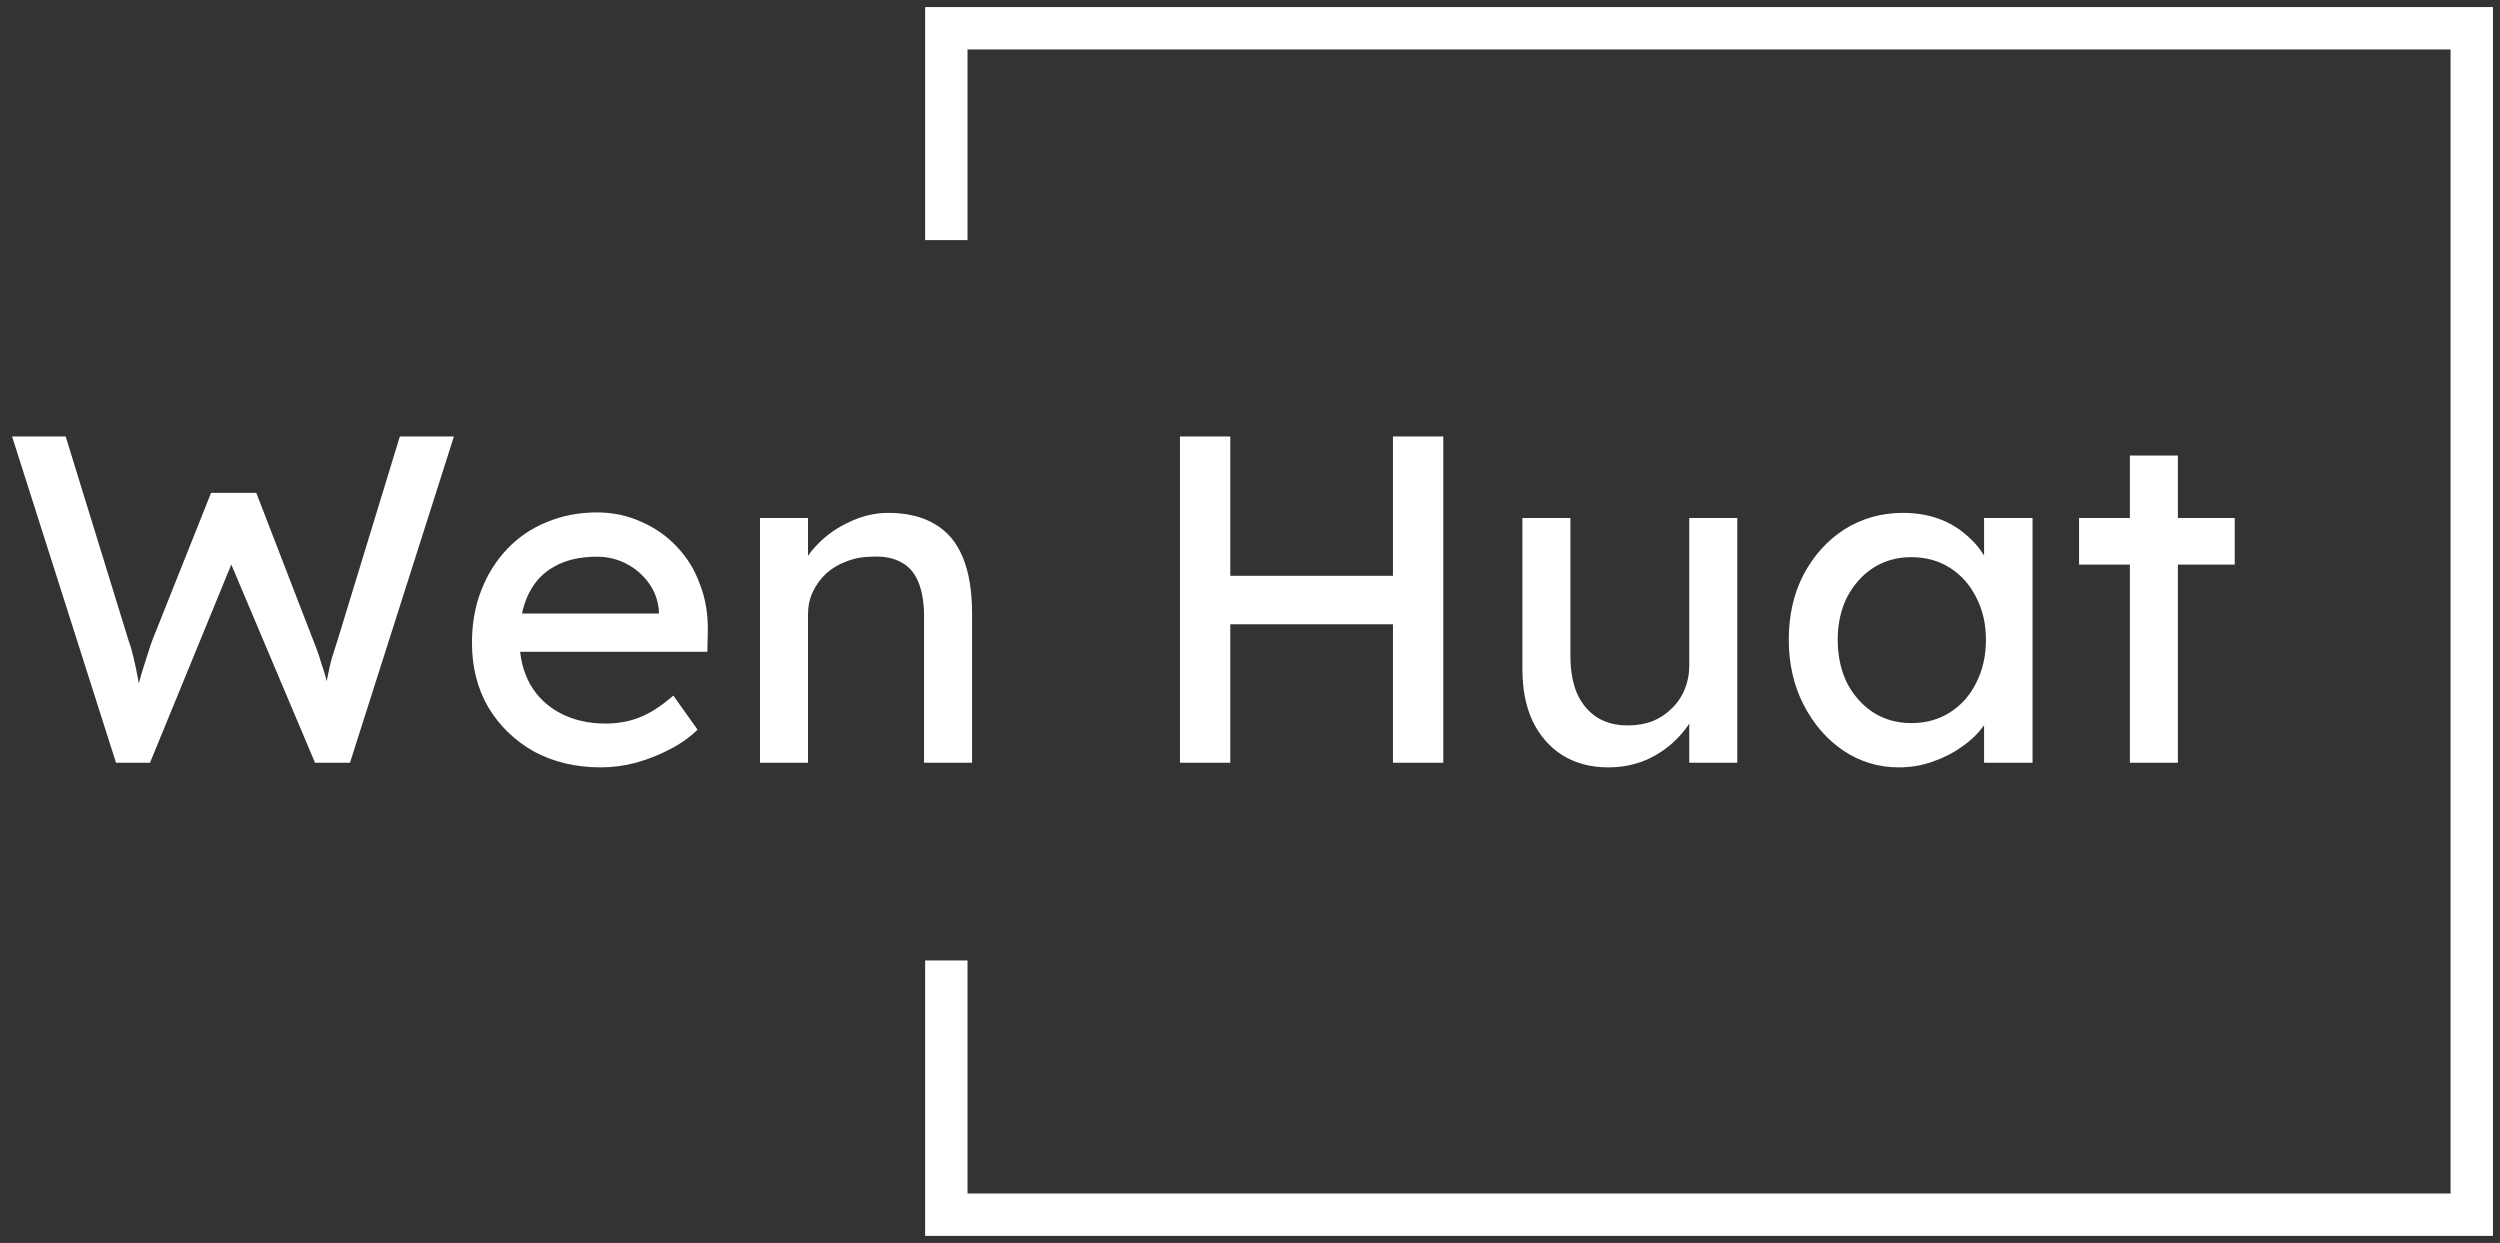 <svg width="177" height="88" viewBox="0 0 177 88" fill="none" xmlns="http://www.w3.org/2000/svg">
<rect x="0" y="0" width="177" height="88" fill="#333333" stroke="none"/>
<path d="M67 17V2H175V86H67V68" stroke="white" stroke-width="3"/>
<path d="M8.213 54L0.854 30.9H4.649L9.104 45.354C9.236 45.706 9.357 46.124 9.467 46.608C9.577 47.07 9.676 47.543 9.764 48.027C9.852 48.511 9.929 48.962 9.995 49.38C10.082 49.798 10.159 50.139 10.226 50.403L9.269 50.37C9.599 49.204 9.852 48.302 10.027 47.664C10.226 47.026 10.38 46.542 10.489 46.212C10.6 45.86 10.698 45.563 10.787 45.321L14.944 34.893H18.145L22.172 45.321C22.392 45.849 22.578 46.377 22.733 46.905C22.909 47.411 23.062 47.928 23.195 48.456C23.326 48.962 23.47 49.501 23.623 50.073L22.765 50.304C22.875 49.71 22.953 49.248 22.997 48.918C23.062 48.566 23.117 48.28 23.162 48.06C23.206 47.84 23.25 47.631 23.294 47.433C23.337 47.213 23.404 46.938 23.491 46.608C23.602 46.278 23.744 45.827 23.921 45.255L28.309 30.9H32.138L24.779 54H22.303L16.198 39.546L16.495 39.678L10.621 54H8.213ZM42.556 54.33C40.774 54.33 39.19 53.956 37.804 53.208C36.44 52.438 35.362 51.393 34.57 50.073C33.8 48.753 33.415 47.235 33.415 45.519C33.415 44.155 33.635 42.912 34.075 41.79C34.515 40.668 35.12 39.7 35.89 38.886C36.682 38.05 37.617 37.412 38.695 36.972C39.795 36.51 40.983 36.279 42.259 36.279C43.381 36.279 44.426 36.499 45.394 36.939C46.362 37.357 47.198 37.94 47.902 38.688C48.628 39.436 49.178 40.327 49.552 41.361C49.948 42.373 50.135 43.484 50.113 44.694L50.08 46.146H35.923L35.164 43.44H47.143L46.648 44.001V43.209C46.582 42.483 46.34 41.834 45.922 41.262C45.504 40.69 44.976 40.239 44.338 39.909C43.7 39.579 43.007 39.414 42.259 39.414C41.071 39.414 40.07 39.645 39.256 40.107C38.442 40.547 37.826 41.207 37.408 42.087C36.99 42.945 36.781 44.012 36.781 45.288C36.781 46.498 37.034 47.554 37.54 48.456C38.046 49.336 38.761 50.018 39.685 50.502C40.609 50.986 41.676 51.228 42.886 51.228C43.744 51.228 44.536 51.085 45.262 50.799C46.01 50.513 46.813 49.996 47.671 49.248L49.387 51.657C48.859 52.185 48.21 52.647 47.44 53.043C46.692 53.439 45.889 53.758 45.031 54C44.195 54.22 43.37 54.33 42.556 54.33ZM53.807 54V36.675H57.206V40.239L56.612 40.635C56.832 39.865 57.261 39.161 57.899 38.523C58.537 37.863 59.296 37.335 60.176 36.939C61.056 36.521 61.958 36.312 62.882 36.312C64.202 36.312 65.302 36.576 66.182 37.104C67.062 37.61 67.722 38.391 68.162 39.447C68.602 40.503 68.822 41.834 68.822 43.44V54H65.423V43.671C65.423 42.681 65.291 41.867 65.027 41.229C64.763 40.569 64.356 40.096 63.806 39.81C63.256 39.502 62.574 39.37 61.76 39.414C61.1 39.414 60.495 39.524 59.945 39.744C59.395 39.942 58.911 40.228 58.493 40.602C58.097 40.976 57.778 41.416 57.536 41.922C57.316 42.406 57.206 42.934 57.206 43.506V54H55.523C55.237 54 54.951 54 54.665 54C54.379 54 54.093 54 53.807 54ZM98.621 54V30.9H102.185V54H98.621ZM83.54 54V30.9H87.104V54H83.54ZM85.091 44.199V40.767H100.205V44.199H85.091ZM113.858 54.33C112.626 54.33 111.548 54.044 110.624 53.472C109.722 52.9 109.018 52.097 108.512 51.063C108.028 50.029 107.786 48.797 107.786 47.367V36.675H111.185V46.443C111.185 47.455 111.339 48.335 111.647 49.083C111.977 49.809 112.439 50.37 113.033 50.766C113.649 51.162 114.386 51.36 115.244 51.36C115.882 51.36 116.465 51.261 116.993 51.063C117.521 50.843 117.972 50.546 118.346 50.172C118.742 49.798 119.05 49.347 119.27 48.819C119.49 48.291 119.6 47.719 119.6 47.103V36.675H122.999V54H119.6V50.37L120.194 49.974C119.93 50.788 119.479 51.525 118.841 52.185C118.225 52.845 117.488 53.373 116.63 53.769C115.772 54.143 114.848 54.33 113.858 54.33ZM134.433 54.33C133.003 54.33 131.694 53.934 130.506 53.142C129.34 52.35 128.405 51.272 127.701 49.908C126.997 48.544 126.645 47.004 126.645 45.288C126.645 43.55 126.997 42.01 127.701 40.668C128.427 39.304 129.395 38.237 130.605 37.467C131.837 36.697 133.212 36.312 134.73 36.312C135.632 36.312 136.457 36.444 137.205 36.708C137.953 36.972 138.602 37.346 139.152 37.83C139.724 38.292 140.186 38.831 140.538 39.447C140.912 40.063 141.143 40.723 141.231 41.427L140.472 41.163V36.675H143.904V54H140.472V49.875L141.264 49.644C141.132 50.238 140.857 50.821 140.439 51.393C140.043 51.943 139.526 52.438 138.888 52.878C138.272 53.318 137.579 53.67 136.809 53.934C136.061 54.198 135.269 54.33 134.433 54.33ZM135.324 51.195C136.358 51.195 137.271 50.942 138.063 50.436C138.855 49.93 139.471 49.237 139.911 48.357C140.373 47.455 140.604 46.432 140.604 45.288C140.604 44.166 140.373 43.165 139.911 42.285C139.471 41.405 138.855 40.712 138.063 40.206C137.271 39.7 136.358 39.447 135.324 39.447C134.312 39.447 133.41 39.7 132.618 40.206C131.848 40.712 131.232 41.405 130.77 42.285C130.33 43.165 130.11 44.166 130.11 45.288C130.11 46.432 130.33 47.455 130.77 48.357C131.232 49.237 131.848 49.93 132.618 50.436C133.41 50.942 134.312 51.195 135.324 51.195ZM150.794 54V32.253H154.193V54H150.794ZM147.197 39.975V36.675H158.219V39.975H147.197Z" fill="white"/>
</svg>
